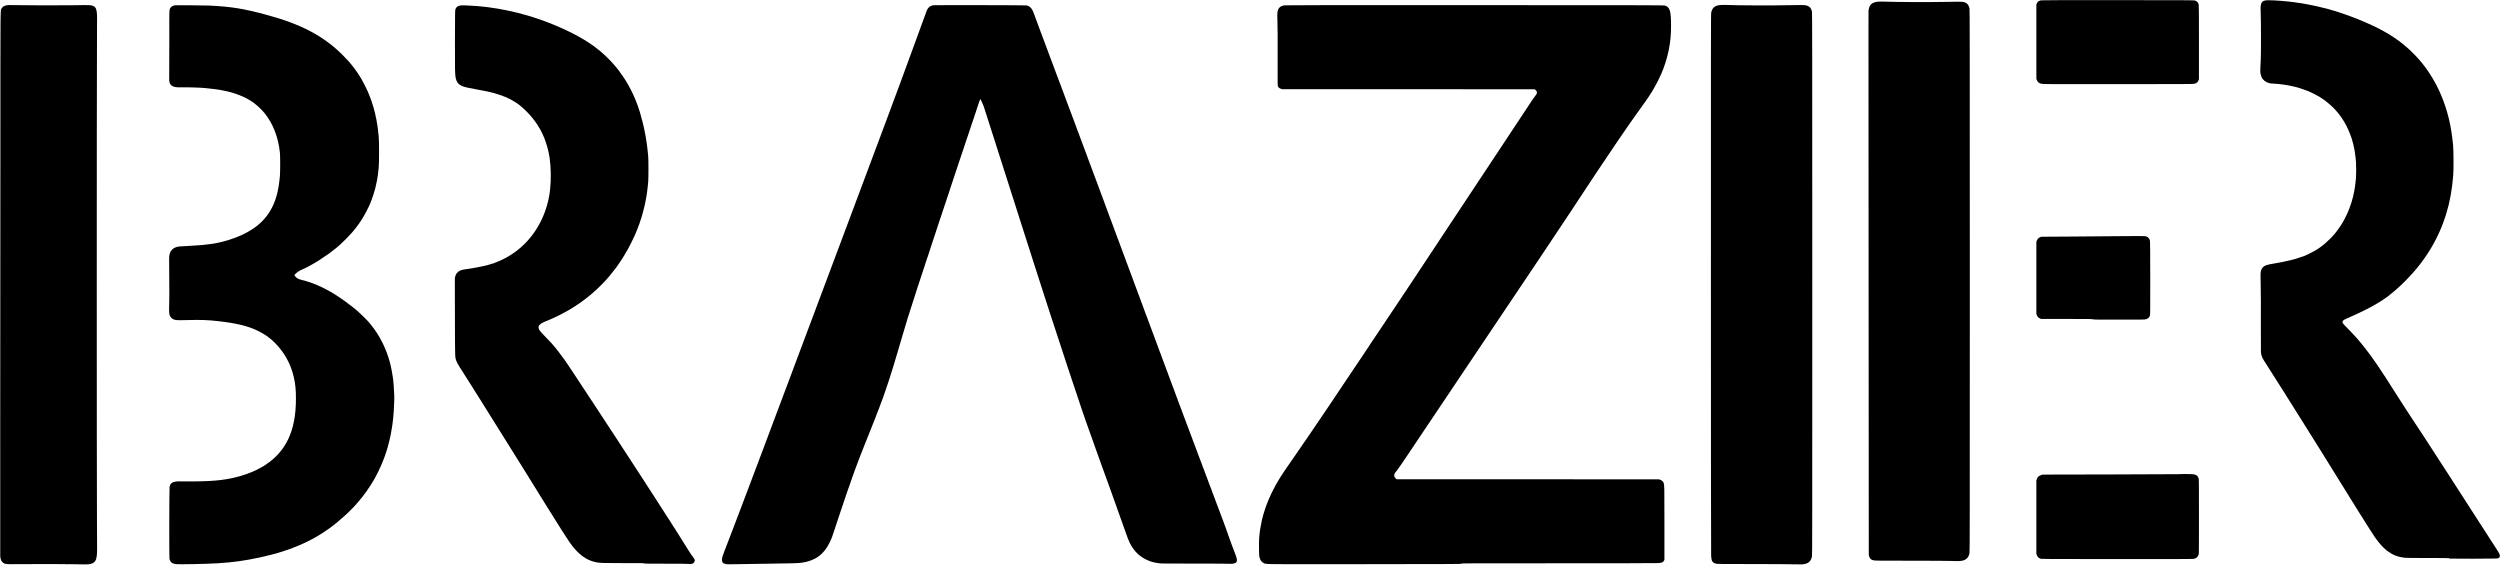 <?xml version="1.0" encoding="utf-8"?>
<svg xmlns="http://www.w3.org/2000/svg" height="2713pt" preserveAspectRatio="xMidYMid meet" version="1.0" viewBox="0 0 12014 2713" width="12014pt">

<g fill="#000000" stroke="none" transform="translate(0,2713) scale(0.1,-0.1)">
<path d="M98084 27115 c-64 -12 -129 -42 -156 -72 -9 -10 -29 -44 -43 -75&#xA;l-26 -57 1 -1787 0 -1786 22 -52 c48 -114 103 -158 236 -184 82 -16 307 -17&#xA;3672 -16 3313 2 3590 3 3655 19 116 28 169 70 206 165 l21 55 1 1770 c0 1359&#xA;-3 1782 -12 1820 -23 96 -85 160 -185 191 -46 15 -387 16 -3692 18 -2612 1&#xA;-3657 -1 -3700 -9z"/>
<path d="M108850 27106 c-129 -28 -182 -88 -206 -234 -12 -74 -13 -132 -3&#xA;-382 17 -418 17 -2130 0 -2275 -7 -60 -15 -213 -18 -340 -5 -222 -4 -234 21&#xA;-328 13 -54 29 -104 34 -110 5 -7 13 -23 17 -37 11 -36 77 -115 132 -159 49&#xA;-39 150 -91 176 -91 8 0 32 -7 52 -16 27 -11 95 -18 229 -24 105 -5 209 -14&#xA;231 -19 22 -5 81 -12 130 -16 50 -3 106 -11 125 -16 20 -5 71 -13 115 -19 77&#xA;-10 127 -20 280 -56 39 -9 97 -22 130 -29 70 -16 187 -49 230 -64 17 -6 71&#xA;-24 120 -41 128 -42 175 -59 212 -75 17 -8 35 -15 40 -15 4 0 26 -9 48 -19 22&#xA;-11 60 -28 85 -39 48 -21 225 -108 250 -122 8 -5 57 -33 108 -62 51 -29 101&#xA;-57 110 -63 35 -20 198 -129 212 -142 8 -7 63 -51 122 -97 527 -415 906 -959&#xA;1147 -1648 10 -29 24 -69 31 -88 13 -37 30 -97 55 -195 8 -33 22 -82 29 -110&#xA;8 -27 18 -72 22 -100 4 -27 11 -61 16 -74 4 -13 13 -55 18 -95 6 -39 16 -109&#xA;24 -156 8 -47 20 -141 27 -210 6 -69 15 -163 19 -210 12 -116 11 -637 0 -735&#xA;-6 -44 -16 -151 -25 -238 -8 -87 -19 -174 -24 -195 -5 -20 -12 -64 -16 -97 -3&#xA;-33 -13 -89 -21 -125 -14 -61 -24 -111 -59 -272 -7 -37 -18 -75 -23 -85 -5&#xA;-10 -13 -38 -17 -63 -4 -25 -13 -56 -20 -70 -7 -14 -16 -43 -20 -65 -4 -22&#xA;-10 -44 -15 -50 -4 -5 -14 -32 -23 -60 -29 -96 -91 -258 -139 -365 -12 -25&#xA;-29 -63 -39 -85 -53 -120 -173 -350 -195 -376 -8 -8 -14 -19 -14 -24 0 -5 -11&#xA;-25 -24 -44 -13 -20 -53 -81 -90 -136 -155 -233 -290 -399 -481 -590 -332&#xA;-334 -651 -557 -1075 -752 -158 -73 -181 -83 -191 -83 -6 0 -25 -6 -42 -14&#xA;-35 -16 -274 -95 -347 -115 -160 -43 -204 -55 -277 -72 -177 -41 -260 -59&#xA;-318 -70 -33 -6 -87 -17 -120 -24 -33 -8 -82 -17 -110 -21 -27 -3 -75 -12&#xA;-105 -19 -30 -7 -82 -16 -115 -20 -33 -3 -85 -12 -115 -20 -30 -7 -75 -16&#xA;-100 -19 -25 -4 -76 -16 -114 -28 -179 -54 -268 -150 -301 -326 -16 -80 -16&#xA;-134 -5 -642 9 -377 11 -964 8 -1830 -3 -701 -1 -1324 3 -1385 8 -104 24 -170&#xA;67 -270 21 -51 71 -133 256 -418 42 -65 76 -119 76 -122 0 -2 25 -41 55 -85&#xA;30 -44 55 -83 55 -85 0 -3 25 -45 56 -93 31 -48 69 -107 85 -132 16 -25 32&#xA;-50 37 -56 5 -5 15 -21 22 -35 12 -22 36 -61 115 -184 18 -27 59 -92 91 -143&#xA;33 -52 78 -123 102 -159 23 -35 42 -66 42 -68 0 -4 53 -85 102 -157 10 -15 18&#xA;-29 18 -32 0 -2 19 -34 43 -69 23 -36 65 -102 92 -146 28 -45 72 -116 99 -159&#xA;59 -92 116 -182 212 -334 16 -25 47 -76 69 -112 22 -36 64 -103 93 -148 30&#xA;-46 66 -103 80 -128 14 -25 29 -47 33 -50 3 -3 14 -18 23 -35 9 -16 25 -43 36&#xA;-60 11 -16 29 -46 40 -65 11 -19 38 -62 60 -95 22 -33 48 -76 59 -95 10 -19&#xA;40 -66 65 -103 25 -38 46 -71 46 -73 0 -2 25 -44 56 -92 79 -122 133 -207 149&#xA;-234 5 -9 37 -60 70 -113 33 -52 69 -110 79 -128 11 -17 41 -65 68 -105 26&#xA;-41 48 -75 48 -78 0 -2 17 -30 37 -61 21 -32 42 -66 48 -75 5 -9 37 -60 70&#xA;-113 33 -52 69 -110 79 -128 11 -17 43 -68 71 -112 28 -44 54 -87 58 -95 4 -8&#xA;25 -42 47 -75 22 -33 49 -76 60 -95 11 -19 29 -48 40 -65 11 -16 30 -47 42&#xA;-69 28 -47 33 -56 78 -126 19 -30 41 -64 47 -75 7 -11 38 -62 70 -113 118&#xA;-189 143 -228 178 -287 20 -33 72 -116 115 -185 44 -69 87 -138 96 -155 9 -16&#xA;37 -61 63 -100 25 -38 52 -82 61 -97 37 -67 87 -147 117 -190 18 -26 33 -50&#xA;33 -53 0 -2 17 -31 37 -62 21 -32 42 -66 48 -75 5 -9 27 -45 48 -80 21 -35 51&#xA;-83 67 -108 16 -25 43 -67 60 -95 17 -27 51 -81 75 -120 24 -38 60 -97 80&#xA;-130 20 -33 54 -87 75 -120 22 -33 49 -76 60 -95 11 -19 28 -47 38 -62 9 -15&#xA;33 -52 52 -83 19 -31 59 -92 88 -137 28 -44 52 -82 52 -84 0 -2 24 -41 53 -87&#xA;46 -70 72 -112 140 -221 7 -11 30 -47 52 -82 22 -34 72 -113 110 -174 80 -126&#xA;173 -269 229 -350 54 -76 139 -194 146 -200 3 -3 40 -48 82 -100 92 -115 264&#xA;-284 373 -366 250 -189 498 -288 820 -326 84 -10 352 -13 1133 -13 755 0 1022&#xA;-3 1022 -11 0 -7 10 -14 23 -18 36 -10 2186 -6 2255 4 87 12 134 38 149 82 24&#xA;71 -12 156 -166 391 -197 300 -480 739 -1430 2217 -249 388 -468 728 -486 755&#xA;-50 77 -125 195 -325 505 -334 520 -950 1470 -1215 1875 -195 298 -266 407&#xA;-530 805 -337 509 -534 813 -810 1250 -799 1264 -1145 1772 -1574 2310 -259&#xA;324 -449 538 -756 848 -121 123 -230 240 -242 260 -13 20 -23 53 -23 74 0 31&#xA;7 42 44 75 25 21 82 53 128 72 110 45 96 39 598 271 581 269 1061 544 1425&#xA;818 80 60 333 268 355 292 3 3 43 39 90 80 112 98 203 185 374 355 938 933&#xA;1600 2017 1969 3225 179 586 279 1131 339 1860 21 249 17 1174 -5 1420 -85&#xA;936 -266 1694 -580 2435 -234 554 -558 1097 -921 1545 -200 247 -511 566 -751&#xA;771 -608 520 -1246 886 -2290 1314 -437 179 -1086 400 -1475 502 -931 244&#xA;-1657 361 -2564 413 -227 13 -386 12 -456 -4z"/>
<path d="M90249 27050 c-287 -29 -422 -152 -449 -410 -11 -105 -11 1808 -2&#xA;-13235 l8 -12960 23 -66 c34 -102 82 -143 203 -176 59 -17 181 -18 1763 -19&#xA;1092 0 1806 -5 1997 -12 321 -13 450 -6 558 27 166 52 260 162 296 348 14 70&#xA;15 1450 15 13095 -1 11576 -2 13026 -16 13090 -29 140 -101 237 -208 279 -102&#xA;40 -173 43 -809 30 -1006 -19 -2349 -14 -3168 13 -74 2 -169 1 -211 -4z"/>
<path d="M82683 26890 c-270 -23 -395 -123 -448 -360 -16 -70 -17 -868 -16&#xA;-13050 1 -8326 5 -13009 12 -13070 20 -198 31 -237 84 -292 33 -36 69 -54 147&#xA;-75 59 -16 182 -18 1748 -19 1063 -1 1800 -5 1997 -13 323 -11 440 -7 556 24&#xA;177 46 270 153 314 360 13 62 14 1625 14 13088 -1 11537 -3 13026 -16 13090&#xA;-39 188 -134 275 -337 309 -55 9 -207 9 -657 0 -966 -20 -2517 -14 -3196 12&#xA;-60 2 -152 0 -202 -4z"/>
<path d="M315 26876 c-121 -23 -199 -74 -241 -158 -58 -115 -54 407 -55 -6978&#xA;0 -3737 -4 -9598 -8 -13025 -4 -3426 -3 -6270 1 -6320 14 -165 63 -265 155&#xA;-321 98 -59 109 -60 753 -54 908 8 2390 5 2755 -6 566 -16 650 -10 780 52 61&#xA;28 129 100 146 154 7 19 16 40 21 46 5 7 18 79 29 160 19 146 19 177 9 1709&#xA;-12 1922 -13 20401 0 22668 8 1541 8 1624 -10 1745 -24 171 -59 236 -150 286&#xA;-105 57 -133 58 -910 45 -651 -11 -2338 -8 -2980 6 -165 3 -244 1 -295 -9z"/>
<path d="M44870 26878 c-116 -12 -188 -48 -255 -127 -63 -76 -58 -64 -305&#xA;-746 -78 -214 -195 -536 -260 -715 -229 -632 -759 -2076 -785 -2140 -7 -19&#xA;-38 -102 -69 -185 -161 -440 -324 -881 -599 -1615 -168 -448 -415 -1110 -550&#xA;-1470 -229 -611 -488 -1304 -1404 -3750 -1189 -3175 -1625 -4339 -1638 -4370&#xA;-8 -19 -186 -494 -396 -1055 -210 -561 -438 -1168 -506 -1350 -150 -398 -187&#xA;-497 -223 -595 -16 -41 -62 -165 -103 -275 -73 -195 -736 -1960 -782 -2080&#xA;-12 -33 -48 -127 -78 -210 -31 -82 -85 -226 -120 -320 -35 -93 -94 -251 -131&#xA;-350 -37 -99 -78 -207 -91 -240 -26 -66 -175 -464 -210 -560 -12 -33 -82 -217&#xA;-155 -410 -73 -192 -142 -377 -155 -410 -21 -56 -149 -396 -255 -675 -50 -133&#xA;-199 -525 -256 -675 -38 -99 -79 -207 -149 -390 -25 -66 -62 -163 -82 -215&#xA;-20 -52 -46 -122 -58 -155 -13 -33 -37 -96 -54 -140 -16 -44 -51 -134 -76&#xA;-200 -65 -171 -136 -357 -146 -380 -4 -11 -29 -74 -54 -140 -61 -162 -78 -208&#xA;-111 -290 -96 -248 -116 -317 -118 -415 -2 -128 45 -178 195 -206 74 -14 138&#xA;-15 574 -5 269 6 891 16 1380 21 1071 13 1500 24 1659 45 660 87 1084 390&#xA;1369 978 30 61 64 139 77 172 13 33 29 74 36 90 7 17 58 167 113 335 55 168&#xA;105 319 112 335 6 17 17 50 24 75 20 66 45 140 60 180 14 37 37 106 60 180 24&#xA;78 46 144 60 180 8 19 19 51 24 70 5 19 64 195 131 390 67 195 128 375 135&#xA;400 23 72 90 264 97 275 3 6 13 33 21 60 22 72 86 256 98 280 5 11 15 40 23&#xA;65 8 25 26 77 41 115 14 39 30 84 35 100 5 17 20 59 33 95 130 347 138 370&#xA;182 485 21 55 46 120 55 145 9 25 22 58 28 73 7 16 12 31 12 34 0 3 6 19 14&#xA;36 8 18 26 64 41 102 14 39 35 90 45 115 10 25 74 185 140 355 67 171 126 317&#xA;130 325 4 9 29 70 54 135 26 66 55 140 65 165 10 25 29 70 41 100 12 30 31 76&#xA;41 103 11 26 28 68 38 95 11 26 48 119 82 207 34 88 65 169 70 180 27 66 98&#xA;254 104 275 4 14 11 30 16 36 5 6 15 31 23 55 8 24 24 69 36 99 53 137 72 187&#xA;82 220 5 19 14 40 18 45 4 6 14 33 23 60 19 62 45 134 57 160 5 11 14 36 19&#xA;55 5 19 22 67 36 105 50 135 66 180 79 225 8 25 19 61 26 80 38 108 52 149 95&#xA;285 26 83 51 159 56 170 9 19 18 48 56 185 8 30 19 60 23 65 5 6 11 28 15 50&#xA;4 22 12 49 18 60 6 11 16 43 23 70 13 50 36 125 55 180 6 17 17 53 25 80 7 28&#xA;23 82 35 120 12 39 30 99 40 135 10 36 22 79 28 95 5 17 19 62 31 100 11 39&#xA;29 99 40 135 10 36 28 97 40 135 11 39 30 102 41 140 11 39 29 99 40 135 30&#xA;102 59 200 78 265 10 33 28 94 40 135 12 41 26 89 32 105 6 17 17 53 24 80 35&#xA;127 54 192 64 220 18 53 42 129 55 180 8 28 18 64 24 80 36 109 52 162 52 173&#xA;0 8 7 28 15 45 8 18 21 55 29 82 8 28 24 82 36 120 12 39 28 90 35 115 15 49&#xA;41 124 61 180 7 19 24 76 39 125 14 50 33 106 40 125 7 19 26 76 40 125 15 50&#xA;31 99 36 110 5 11 16 43 23 70 8 28 19 64 25 80 36 100 91 273 91 286 0 8 6&#xA;26 14 41 8 15 17 42 21 60 4 18 13 47 20 63 7 17 25 71 40 120 15 50 33 106&#xA;40 125 15 39 38 111 60 180 22 69 45 141 60 180 7 19 25 76 40 125 15 50 34&#xA;104 41 122 8 17 14 39 14 50 1 10 9 36 20 58 11 22 20 49 20 60 0 11 9 38 20&#xA;60 11 22 20 49 20 60 0 11 9 38 20 60 11 22 19 46 20 53 0 12 103 333 131 407&#xA;6 17 17 50 24 75 20 66 45 140 60 180 15 40 40 114 60 180 13 45 21 68 55 165&#xA;9 28 63 192 120 365 56 173 108 331 115 350 15 39 39 111 60 180 25 80 47 144&#xA;60 175 7 17 16 46 20 65 4 19 14 47 21 62 8 15 14 35 14 45 1 10 9 36 20 58&#xA;11 22 20 49 20 60 0 11 9 38 20 60 11 22 20 49 20 60 0 11 9 38 20 60 11 22&#xA;19 47 20 56 0 9 9 36 20 60 11 24 20 52 20 62 0 11 6 33 14 50 14 32 35 93 61&#xA;177 23 76 46 143 60 180 8 19 26 76 40 125 15 50 30 97 34 105 4 8 74 218 155&#xA;465 82 248 157 473 166 500 34 96 42 120 55 165 8 25 27 83 43 130 16 47 36&#xA;105 44 130 19 57 123 365 137 405 6 17 29 86 51 155 22 69 45 139 51 155 6 17&#xA;24 73 41 125 28 86 45 137 83 240 16 42 41 119 60 180 7 25 19 61 25 80 7 19&#xA;20 58 29 85 10 28 25 73 35 100 10 28 21 66 26 86 5 19 16 49 25 65 8 16 15&#xA;38 15 49 0 11 9 38 20 60 11 22 19 48 20 58 0 10 7 31 15 46 8 16 19 46 24 67&#xA;5 22 17 62 27 89 10 28 25 73 35 100 9 28 22 66 29 85 6 19 18 55 25 80 20 66&#xA;45 140 60 180 14 37 37 106 60 180 32 102 53 155 61 155 15 0 129 -242 159&#xA;-334 15 -47 31 -95 35 -106 4 -11 29 -87 55 -170 48 -154 98 -309 159 -495 18&#xA;-58 61 -193 95 -300 34 -107 71 -220 81 -250 10 -30 46 -143 80 -250 79 -247&#xA;133 -418 175 -545 18 -55 51 -161 74 -235 23 -74 51 -160 61 -190 10 -30 46&#xA;-143 80 -250 34 -107 80 -251 102 -320 21 -69 45 -143 53 -165 7 -22 41 -128&#xA;75 -235 79 -249 136 -430 160 -500 9 -30 39 -122 65 -205 26 -82 60 -188 75&#xA;-235 15 -47 49 -152 75 -235 26 -82 63 -197 82 -255 18 -58 42 -132 52 -165&#xA;105 -331 155 -486 166 -520 8 -22 44 -134 80 -250 36 -115 70 -221 75 -235 5&#xA;-14 45 -140 90 -280 45 -140 97 -302 115 -360 19 -58 90 -283 160 -500 69&#xA;-217 142 -444 162 -505 19 -60 55 -173 80 -250 25 -77 51 -158 58 -180 8 -22&#xA;57 -175 110 -340 149 -465 270 -840 345 -1070 38 -115 96 -295 130 -400 487&#xA;-1502 1298 -3954 1545 -4670 53 -154 123 -356 155 -450 125 -361 412 -1167&#xA;652 -1830 201 -557 476 -1314 560 -1545 195 -535 529 -1473 688 -1930 107&#xA;-309 165 -459 217 -564 186 -372 441 -636 768 -796 212 -104 358 -148 621&#xA;-187 110 -17 234 -18 1724 -18 883 0 1639 -4 1680 -9 47 -5 105 -4 155 3 230&#xA;32 257 128 129 451 -19 47 -34 89 -34 94 0 5 -8 27 -19 50 -21 47 -56 139 -66&#xA;176 -4 14 -11 30 -15 35 -4 6 -13 26 -18 45 -6 19 -23 67 -37 105 -15 39 -33&#xA;88 -40 110 -8 22 -26 72 -40 110 -15 39 -33 93 -42 120 -8 28 -18 55 -23 60&#xA;-4 6 -12 28 -18 50 -6 22 -22 72 -37 110 -14 39 -32 88 -40 110 -7 22 -25 72&#xA;-40 110 -14 39 -32 88 -40 110 -7 22 -25 72 -40 110 -14 39 -30 84 -35 100 -5&#xA;17 -14 39 -20 50 -5 11 -16 39 -25 63 -37 104 -47 129 -60 159 -8 17 -15 35&#xA;-15 39 0 5 -9 31 -20 59 -10 27 -31 82 -45 120 -14 39 -30 79 -34 90 -5 11&#xA;-21 54 -36 95 -28 75 -79 211 -116 305 -10 28 -19 54 -19 59 0 5 -8 27 -19 50&#xA;-10 23 -24 57 -31 76 -7 19 -19 53 -26 75 -8 22 -19 49 -24 60 -6 11 -15 34&#xA;-20 50 -5 17 -21 62 -35 100 -15 39 -33 90 -41 114 -8 24 -18 49 -23 55 -5 6&#xA;-12 22 -16 36 -7 26 -49 139 -65 175 -4 11 -13 34 -19 50 -5 17 -21 62 -36&#xA;100 -14 39 -31 86 -37 105 -5 19 -14 40 -19 46 -5 6 -16 31 -23 55 -21 64 -45&#xA;131 -56 154 -17 38 -60 152 -60 161 -1 5 -9 27 -20 49 -11 22 -19 44 -20 50 0&#xA;5 -9 32 -20 60 -35 91 -102 269 -123 325 -11 30 -25 69 -32 85 -7 17 -22 55&#xA;-33 85 -37 105 -75 205 -87 235 -24 57 -55 140 -55 149 0 4 -7 22 -15 39 -13&#xA;30 -20 47 -60 157 -9 25 -22 59 -30 77 -8 17 -15 35 -15 39 0 5 -9 32 -20 61&#xA;-12 29 -30 79 -41 110 -12 32 -27 72 -34 88 -11 28 -37 95 -88 235 -11 30 -25&#xA;69 -32 85 -19 44 -52 136 -60 165 -4 14 -11 30 -16 36 -5 6 -15 31 -23 55 -8&#xA;24 -26 76 -41 114 -14 39 -31 86 -37 105 -5 19 -14 40 -18 45 -4 6 -11 21 -15&#xA;35 -8 29 -42 122 -60 165 -12 30 -50 130 -87 235 -11 30 -26 69 -33 85 -7 17&#xA;-21 55 -32 85 -50 136 -77 207 -89 237 -8 17 -14 36 -14 42 0 6 -9 30 -19 53&#xA;-10 24 -28 69 -40 101 -12 31 -30 82 -41 112 -24 63 -52 140 -81 222 -12 32&#xA;-27 72 -34 88 -12 29 -20 50 -80 215 -15 41 -33 89 -40 105 -11 28 -21 53 -74&#xA;200 -11 31 -29 79 -41 108 -11 29 -20 56 -20 61 0 4 -7 22 -15 39 -8 18 -21&#xA;50 -29 72 -8 22 -26 72 -41 110 -14 39 -31 86 -37 105 -5 19 -14 40 -18 45 -4&#xA;6 -11 21 -15 35 -3 14 -15 48 -25 75 -11 28 -31 82 -45 120 -14 39 -30 79 -35&#xA;90 -4 11 -13 34 -19 50 -5 17 -21 62 -36 100 -14 39 -32 89 -40 113 -7 24 -18&#xA;48 -23 55 -5 7 -12 23 -15 37 -3 14 -19 61 -37 105 -17 44 -37 98 -45 120 -28&#xA;81 -46 130 -55 150 -11 22 -34 88 -56 154 -7 24 -18 49 -23 55 -4 6 -11 25&#xA;-15 41 -4 17 -13 44 -20 60 -13 29 -26 64 -81 215 -15 41 -33 89 -41 105 -7&#xA;17 -16 44 -20 60 -4 17 -11 35 -15 41 -5 6 -15 31 -23 55 -8 24 -26 76 -41&#xA;114 -14 39 -31 86 -37 105 -5 19 -14 40 -18 45 -4 6 -13 26 -18 45 -6 19 -23&#xA;67 -37 105 -15 39 -33 88 -41 110 -8 22 -19 49 -24 60 -6 11 -15 34 -20 50 -9&#xA;30 -21 63 -95 260 -71 190 -86 230 -100 270 -31 90 -46 131 -55 150 -14 28&#xA;-89 233 -102 275 -5 19 -14 40 -18 45 -4 6 -13 26 -18 45 -6 19 -23 67 -37&#xA;105 -15 39 -31 84 -37 100 -5 17 -26 71 -45 120 -19 50 -43 114 -53 143 -11&#xA;29 -28 76 -39 105 -10 28 -31 86 -46 127 -15 41 -33 89 -40 105 -25 58 -55&#xA;140 -55 150 -1 6 -9 28 -20 50 -11 22 -20 47 -20 55 0 8 -9 33 -20 55 -11 22&#xA;-19 44 -20 50 0 5 -9 32 -20 60 -10 27 -31 82 -45 120 -14 39 -30 79 -35 90&#xA;-4 11 -13 34 -19 50 -5 17 -21 62 -36 100 -14 39 -32 88 -39 110 -8 22 -24 65&#xA;-36 95 -12 30 -30 78 -40 105 -11 28 -31 82 -45 120 -14 39 -31 86 -37 105 -5&#xA;19 -14 40 -18 45 -4 6 -13 26 -18 45 -6 19 -22 64 -35 100 -14 36 -41 110 -61&#xA;165 -20 55 -41 109 -46 120 -6 11 -15 34 -20 50 -5 17 -21 62 -35 100 -15 39&#xA;-30 82 -35 96 -4 15 -15 42 -23 60 -8 19 -20 48 -25 64 -6 17 -22 62 -37 100&#xA;-14 39 -32 88 -39 110 -8 22 -24 65 -36 95 -12 30 -29 78 -39 105 -49 135 -92&#xA;252 -101 270 -6 11 -15 34 -20 50 -9 30 -27 78 -95 260 -21 55 -46 123 -56&#xA;150 -10 28 -30 82 -44 120 -14 39 -32 88 -40 110 -8 22 -23 65 -35 95 -32 80&#xA;-69 179 -84 225 -8 22 -24 65 -36 95 -12 30 -39 104 -60 163 -22 59 -51 138&#xA;-65 175 -65 170 -163 432 -182 487 -7 22 -20 56 -28 75 -8 19 -50 134 -95 255&#xA;-45 121 -87 236 -95 255 -7 19 -22 60 -34 90 -55 151 -126 341 -146 395 -13&#xA;33 -55 148 -94 255 -39 107 -76 204 -81 215 -5 11 -16 38 -23 60 -28 78 -97&#xA;267 -121 328 -28 72 -121 320 -147 392 -10 28 -29 79 -42 115 -13 36 -49 133&#xA;-80 215 -31 83 -65 175 -77 205 -12 30 -37 98 -56 150 -19 52 -38 104 -43 115&#xA;-4 11 -17 45 -29 75 -19 52 -80 216 -122 325 -31 83 -150 401 -206 555 -30 80&#xA;-60 161 -68 180 -8 19 -31 80 -51 135 -20 55 -47 127 -60 160 -13 33 -47 122&#xA;-75 199 -28 76 -55 148 -60 160 -5 11 -59 156 -120 321 -62 165 -122 327 -135&#xA;360 -27 71 -129 344 -324 870 -78 209 -148 396 -156 415 -8 19 -36 96 -64 170&#xA;-27 74 -86 232 -130 351 -44 119 -105 286 -136 370 -76 208 -110 273 -175 339&#xA;-58 59 -120 94 -198 110 -53 12 -4354 19 -4462 8z"/>
<path d="M61721 26873 c-94 -17 -126 -28 -181 -63 -85 -55 -129 -132 -151&#xA;-265 -10 -62 -10 -158 0 -479 9 -275 12 -815 9 -1726 -3 -1259 -2 -1327 15&#xA;-1361 27 -54 70 -90 135 -113 l57 -21 6069 -2 6069 -2 39 -26 c42 -28 78 -90&#xA;78 -135 0 -40 -33 -100 -95 -175 -31 -38 -81 -106 -110 -150 -28 -44 -182&#xA;-276 -340 -515 -159 -239 -366 -552 -460 -695 -94 -143 -304 -460 -467 -705&#xA;-162 -245 -397 -600 -523 -790 -126 -190 -355 -536 -510 -770 -155 -234 -416&#xA;-627 -580 -875 -164 -247 -404 -610 -533 -805 -130 -195 -325 -490 -434 -655&#xA;-109 -165 -202 -305 -207 -311 -5 -6 -21 -30 -36 -55 -16 -24 -138 -210 -273&#xA;-414 -135 -203 -297 -449 -360 -545 -312 -474 -1241 -1877 -1255 -1895 -9 -12&#xA;-50 -73 -124 -185 -30 -47 -65 -98 -77 -115 -33 -48 -220 -328 -243 -366 -12&#xA;-19 -36 -53 -52 -77 -17 -23 -31 -46 -31 -49 0 -4 -8 -15 -17 -25 -9 -10 -30&#xA;-41 -47 -68 -17 -27 -197 -297 -401 -600 -203 -303 -381 -568 -395 -590 -35&#xA;-54 -88 -133 -97 -145 -9 -11 -362 -540 -378 -566 -5 -9 -19 -29 -29 -45 -68&#xA;-101 -175 -261 -196 -294 -14 -22 -37 -58 -52 -80 -16 -22 -40 -58 -55 -80&#xA;-16 -22 -39 -58 -53 -80 -33 -51 -87 -132 -97 -145 -5 -5 -136 -201 -292 -435&#xA;-572 -856 -748 -1118 -767 -1143 -10 -13 -31 -44 -46 -68 -28 -43 -75 -114&#xA;-133 -200 -16 -24 -34 -51 -40 -61 -5 -9 -42 -63 -80 -120 -181 -264 -362&#xA;-533 -385 -568 -30 -46 -252 -374 -324 -478 -28 -41 -67 -98 -86 -127 -19 -29&#xA;-58 -86 -86 -127 -120 -173 -220 -321 -239 -351 -11 -18 -43 -64 -70 -103 -28&#xA;-38 -73 -103 -100 -144 -27 -41 -52 -77 -55 -80 -3 -3 -45 -63 -93 -135 -48&#xA;-71 -124 -182 -168 -245 -44 -63 -109 -158 -145 -210 -36 -52 -97 -140 -135&#xA;-195 -39 -55 -90 -129 -114 -165 -44 -64 -104 -150 -125 -180 -40 -56 -123&#xA;-176 -145 -211 -5 -9 -23 -36 -39 -60 -57 -85 -141 -214 -156 -240 -27 -46&#xA;-95 -160 -111 -187 -123 -202 -305 -560 -408 -802 -18 -41 -38 -88 -46 -105&#xA;-7 -16 -25 -61 -39 -100 -15 -38 -31 -79 -36 -90 -13 -27 -39 -102 -51 -145&#xA;-5 -19 -16 -51 -24 -70 -7 -19 -26 -75 -40 -125 -15 -49 -33 -106 -40 -125 -7&#xA;-19 -16 -55 -20 -80 -4 -25 -11 -53 -16 -62 -5 -10 -16 -48 -24 -85 -7 -37&#xA;-19 -90 -25 -118 -26 -113 -49 -233 -55 -285 -3 -30 -10 -71 -16 -90 -9 -34&#xA;-29 -206 -50 -439 -6 -67 -9 -265 -7 -475 4 -329 6 -368 26 -438 40 -148 90&#xA;-219 190 -271 133 -70 -256 -65 4870 -59 4506 5 4632 5 4632 23 0 19 125 19&#xA;4678 19 2774 0 4722 4 4789 10 178 14 237 39 277 115 l21 40 0 1755 c0 1800 0&#xA;1820 -37 1944 -17 56 -84 118 -160 147 l-63 24 -6303 2 -6303 2 -34 27 c-19&#xA;14 -46 47 -61 72 -53 95 -23 182 111 327 31 33 272 384 537 780 265 396 568&#xA;848 673 1005 105 157 353 526 550 820 198 294 485 722 638 950 153 228 416&#xA;620 583 870 168 250 419 624 557 830 139 206 441 656 671 1000 231 344 512&#xA;762 624 930 542 807 690 1027 964 1435 626 935 860 1283 1097 1635 312 465&#xA;1249 1870 1456 2185 87 132 219 332 293 445 306 465 414 629 597 905 105 160&#xA;200 303 211 319 10 16 49 74 86 130 36 56 81 121 98 146 17 25 59 88 94 140&#xA;133 203 699 1044 841 1250 28 41 80 118 116 170 35 52 66 97 69 100 3 3 27 39&#xA;55 80 27 41 106 156 175 255 69 99 133 191 142 205 10 14 34 48 53 75 20 28&#xA;56 79 80 115 24 36 72 104 107 152 35 49 83 118 108 154 25 36 61 87 81 112&#xA;19 26 59 81 87 122 76 108 115 163 190 265 37 50 80 110 96 135 17 25 33 47&#xA;36 50 18 17 256 377 294 445 9 17 37 64 62 105 105 172 281 516 382 750 149&#xA;341 278 753 352 1120 82 409 115 745 114 1185 -1 718 -58 898 -304 969 -50 14&#xA;-905 16 -9134 18 -6936 2 -9095 0 -9145 -9z"/>
<path d="M8362 26866 c-74 -19 -142 -64 -174 -117 -56 -90 -56 -73 -51 -1324&#xA;3 -632 1 -1358 -4 -1611 -5 -254 -6 -497 -2 -539 20 -205 102 -294 304 -330&#xA;84 -15 132 -17 300 -11 216 7 999 -17 1095 -34 30 -5 118 -14 195 -20 77 -6&#xA;176 -17 220 -25 44 -8 98 -14 120 -15 22 0 85 -9 140 -19 55 -10 132 -24 170&#xA;-31 110 -19 194 -36 265 -55 36 -9 101 -26 145 -37 44 -11 96 -26 115 -33 19&#xA;-8 78 -27 130 -44 202 -64 499 -198 645 -291 17 -11 46 -29 65 -40 197 -114&#xA;487 -370 664 -585 411 -500 668 -1157 748 -1915 17 -164 17 -910 0 -1110 -66&#xA;-759 -209 -1262 -488 -1717 -387 -633 -1047 -1084 -2015 -1378 -508 -155 -990&#xA;-228 -1744 -265 -611 -30 -656 -34 -765 -77 -210 -83 -307 -245 -312 -520 -1&#xA;-59 1 -504 6 -988 6 -630 5 -977 -3 -1220 -12 -364 -8 -449 30 -551 28 -73 88&#xA;-137 162 -173 110 -53 161 -56 699 -42 635 16 983 4 1488 -55 866 -100 1408&#xA;-233 1875 -458 346 -168 604 -353 861 -618 441 -457 733 -998 874 -1618 75&#xA;-330 102 -602 101 -1025 0 -796 -118 -1415 -371 -1950 -237 -500 -602 -912&#xA;-1090 -1232 -30 -19 -66 -43 -80 -53 -14 -9 -32 -20 -40 -24 -8 -4 -33 -18&#xA;-55 -31 -22 -13 -88 -49 -147 -79 -58 -30 -115 -59 -125 -65 -10 -5 -45 -22&#xA;-78 -36 -91 -40 -116 -51 -168 -74 -26 -11 -53 -21 -59 -21 -6 0 -29 -8 -52&#xA;-19 -63 -29 -150 -61 -164 -61 -7 0 -34 -8 -60 -19 -85 -33 -331 -103 -467&#xA;-132 -27 -6 -72 -17 -100 -24 -27 -8 -84 -18 -126 -24 -42 -6 -87 -14 -100&#xA;-19 -13 -5 -55 -12 -94 -16 -38 -4 -104 -13 -145 -21 -41 -7 -111 -16 -155&#xA;-20 -44 -3 -136 -12 -205 -20 -226 -27 -954 -47 -1405 -40 -345 6 -424 4 -500&#xA;-8 -167 -29 -247 -95 -285 -237 -15 -55 -22 -3370 -7 -3460 11 -70 53 -154 92&#xA;-187 46 -40 129 -72 213 -84 129 -18 1497 10 1997 41 755 47 1287 120 2035&#xA;280 235 50 710 169 895 225 962 288 1736 658 2443 1167 507 365 1074 886 1422&#xA;1308 34 41 81 97 103 124 23 26 59 71 80 100 22 28 48 62 58 76 11 14 39 52&#xA;64 85 24 33 53 71 63 85 31 40 184 270 222 333 19 32 52 83 72 115 21 31 38&#xA;61 38 66 0 5 6 17 14 25 7 9 31 48 52 86 143 265 222 425 303 615 18 41 38 89&#xA;46 105 21 49 52 126 75 190 12 33 28 74 35 90 7 17 20 50 28 75 31 96 77 236&#xA;88 265 6 17 17 53 24 81 7 28 17 60 24 72 6 11 11 30 11 41 0 12 9 47 19 78&#xA;11 32 22 76 26 98 3 22 13 60 20 85 8 25 24 89 35 142 11 54 29 140 40 190 20&#xA;97 33 172 51 298 6 41 17 113 25 160 9 47 20 137 25 200 5 63 14 140 19 170 5&#xA;30 14 145 20 255 5 110 15 304 21 431 9 179 9 280 0 445 -7 118 -16 288 -22&#xA;378 -5 91 -15 210 -23 265 -8 56 -19 135 -25 176 -31 235 -112 616 -166 785&#xA;-7 22 -25 81 -40 130 -27 89 -55 172 -80 230 -7 17 -32 80 -55 140 -66 171&#xA;-182 411 -276 570 -13 22 -31 54 -40 70 -33 59 -173 272 -250 380 -50 70 -214&#xA;273 -276 342 -104 116 -396 401 -503 491 -60 52 -123 105 -140 119 -16 14 -64&#xA;51 -105 82 -41 30 -107 80 -146 111 -38 30 -83 64 -98 75 -15 11 -44 33 -64&#xA;49 -21 15 -59 43 -87 62 -27 19 -104 73 -170 119 -66 47 -136 94 -155 105 -19&#xA;11 -62 38 -95 60 -33 21 -89 56 -124 77 -35 21 -80 48 -100 60 -20 12 -49 29&#xA;-66 37 -16 8 -66 36 -110 60 -133 74 -332 171 -475 231 -36 15 -83 36 -106 46&#xA;-23 10 -48 19 -55 19 -8 0 -23 6 -34 13 -11 8 -38 19 -60 25 -22 6 -71 23&#xA;-110 37 -38 15 -93 32 -121 39 -27 7 -55 16 -61 19 -6 4 -39 13 -74 21 -137&#xA;32 -195 47 -224 61 -16 7 -42 16 -57 20 -15 4 -32 13 -39 21 -6 8 -17 14 -24&#xA;14 -20 0 -135 119 -135 139 0 28 34 65 123 135 97 76 205 133 477 251 36 16&#xA;76 37 89 47 13 10 27 18 31 18 6 0 48 23 180 100 60 34 231 137 260 155 126&#xA;80 462 308 515 349 11 9 47 36 80 60 33 25 67 52 75 59 8 8 47 38 85 67 39 29&#xA;86 67 106 84 60 52 112 98 197 171 112 97 442 431 532 540 41 50 80 95 86 100&#xA;21 19 191 240 254 330 51 74 96 140 105 154 6 8 27 42 48 75 101 157 229 391&#xA;312 571 25 55 51 109 57 119 6 11 14 31 18 45 5 14 24 64 44 111 20 46 36 88&#xA;36 93 0 5 6 23 14 40 25 55 120 351 155 487 19 70 50 209 62 275 6 33 17 87&#xA;25 120 7 33 18 97 24 143 5 46 14 100 19 120 5 20 12 82 16 137 3 55 13 154&#xA;23 220 24 179 24 1336 0 1505 -9 63 -20 158 -23 210 -3 52 -12 129 -20 170 -8&#xA;41 -17 109 -21 150 -3 41 -11 86 -16 99 -5 14 -13 59 -18 100 -9 72 -17 108&#xA;-56 276 -9 39 -20 93 -25 121 -5 28 -16 67 -24 87 -8 20 -15 45 -15 57 0 11&#xA;-9 48 -20 82 -11 35 -30 95 -42 133 -58 192 -88 281 -113 340 -7 17 -36 90&#xA;-65 164 -29 74 -56 142 -60 150 -5 9 -18 39 -31 66 -59 135 -200 411 -258 505&#xA;-11 19 -28 49 -36 65 -9 17 -33 57 -55 90 -22 33 -49 76 -60 95 -33 56 -124&#xA;187 -220 314 -94 124 -104 138 -131 170 -15 17 -62 74 -105 126 -43 52 -182&#xA;199 -309 326 -922 924 -2003 1494 -3695 1948 -1101 295 -1646 383 -2720 437&#xA;-113 5 -529 12 -925 14 -581 4 -730 2 -773 -9z"/>
<path d="M22160 26870 c-157 -16 -230 -66 -276 -191 -15 -40 -17 -177 -21&#xA;-1444 -4 -1466 1 -1690 37 -1859 40 -183 121 -295 260 -358 36 -16 72 -33 80&#xA;-37 57 -30 375 -100 735 -162 195 -33 459 -86 550 -110 22 -6 67 -16 100 -23&#xA;33 -7 85 -21 115 -30 30 -9 84 -26 120 -36 67 -20 170 -54 275 -90 33 -11 64&#xA;-25 69 -30 6 -6 16 -10 24 -10 8 0 30 -7 50 -16 244 -108 344 -161 512 -272&#xA;63 -42 120 -80 125 -84 430 -339 767 -724 1025 -1173 229 -398 401 -911 474&#xA;-1415 65 -448 73 -1043 20 -1520 -108 -979 -529 -1889 -1185 -2562 -554 -568&#xA;-1271 -955 -2069 -1117 -363 -73 -672 -127 -805 -141 -199 -20 -311 -66 -400&#xA;-162 -55 -59 -85 -123 -107 -222 -13 -60 -12 112 -6 -2031 5 -1874 3 -1798 61&#xA;-1970 33 -95 59 -145 170 -320 53 -82 127 -199 165 -260 38 -60 122 -193 187&#xA;-295 65 -102 199 -315 300 -475 100 -159 296 -472 437 -695 543 -863 1537&#xA;-2453 1953 -3125 81 -132 162 -262 180 -290 17 -27 116 -187 220 -355 104&#xA;-168 326 -525 493 -795 168 -269 328 -527 356 -572 343 -555 863 -1373 976&#xA;-1535 401 -579 797 -880 1282 -978 187 -38 365 -43 1361 -42 830 1 947 0 947&#xA;-13 0 -13 127 -15 1028 -15 679 0 1056 -4 1109 -11 100 -13 181 0 231 37 36&#xA;28 71 93 72 132 0 38 -46 123 -98 182 -42 48 -77 97 -187 270 -54 85 -134 212&#xA;-189 302 -21 35 -53 86 -71 113 -17 28 -49 78 -71 113 -21 35 -58 93 -81 129&#xA;-24 35 -43 67 -43 69 0 3 -8 17 -19 32 -10 15 -35 54 -56 87 -21 33 -48 76&#xA;-60 95 -12 19 -39 62 -60 95 -21 33 -64 100 -96 148 -33 49 -59 90 -59 93 0 2&#xA;-34 57 -76 122 -120 184 -158 243 -199 307 -21 33 -68 106 -104 161 -36 56&#xA;-95 148 -131 205 -36 56 -96 151 -135 211 -117 180 -227 350 -263 408 -20 30&#xA;-69 107 -110 170 -41 63 -105 161 -141 217 -36 56 -111 171 -165 255 -172 264&#xA;-248 382 -271 418 -12 19 -71 109 -130 200 -59 91 -118 181 -130 200 -12 19&#xA;-58 89 -101 155 -44 65 -81 124 -84 130 -3 5 -54 84 -114 175 -60 91 -119 181&#xA;-131 200 -55 86 -188 289 -293 450 -105 159 -203 310 -271 415 -14 22 -29 45&#xA;-34 50 -4 6 -29 44 -56 85 -59 93 -250 385 -277 424 -10 16 -23 36 -29 45 -5&#xA;9 -63 97 -129 196 -65 99 -151 230 -190 290 -162 246 -251 382 -412 625 -93&#xA;140 -171 259 -174 265 -3 5 -18 30 -35 54 -16 24 -34 51 -40 60 -5 9 -77 117&#xA;-160 241 -82 124 -152 230 -155 235 -3 6 -97 150 -210 320 -232 349 -211 318&#xA;-306 457 -39 56 -90 132 -115 168 -52 77 -297 404 -329 440 -12 14 -40 50 -63&#xA;80 -22 30 -45 60 -51 65 -6 6 -33 37 -61 70 -27 33 -52 62 -55 65 -3 3 -38 43&#xA;-79 90 -40 47 -171 184 -291 305 -248 251 -311 335 -318 422 -2 28 -2 62 1 75&#xA;7 26 67 93 113 125 29 20 218 113 230 113 3 0 24 8 47 19 23 10 73 31 111 46&#xA;38 15 77 31 85 35 9 5 36 17 61 28 208 92 503 240 680 341 19 11 49 27 65 36&#xA;17 9 46 26 66 38 20 12 67 40 104 62 37 22 79 48 93 57 15 10 41 25 57 34 17&#xA;9 45 29 64 43 19 14 49 35 67 46 41 24 166 110 214 146 19 14 91 68 160 119&#xA;69 51 130 99 135 105 6 7 39 34 75 61 36 27 72 56 81 64 9 8 44 40 80 70 245&#xA;211 526 489 714 705 33 38 68 77 77 87 21 21 284 351 313 392 11 15 36 49 55&#xA;75 19 25 62 87 96 136 33 50 72 108 87 130 15 22 32 47 37 55 5 8 29 45 53 81&#xA;24 36 47 72 50 80 4 8 27 46 52 84 45 72 136 228 148 255 4 8 18 33 31 55 78&#xA;133 249 478 336 680 12 28 28 64 35 80 24 52 95 230 95 238 0 5 7 23 15 40 13&#xA;30 26 63 55 147 7 19 21 58 31 85 11 28 19 56 19 64 0 7 7 27 15 44 8 18 21&#xA;55 29 82 8 28 24 82 36 120 12 39 27 95 35 125 7 30 19 78 28 105 25 84 38&#xA;137 52 210 7 39 18 81 23 95 5 14 13 50 17 80 4 30 13 78 20 105 8 28 17 75&#xA;20 105 4 30 13 80 20 110 7 30 16 87 19 125 4 39 13 106 21 150 8 44 19 139&#xA;25 210 6 72 15 171 21 220 15 121 15 1092 0 1210 -6 50 -15 153 -21 230 -6 77&#xA;-17 176 -25 220 -8 44 -17 114 -21 155 -3 41 -12 102 -19 135 -7 33 -16 89&#xA;-20 125 -4 36 -13 90 -20 120 -7 30 -16 80 -20 110 -3 30 -12 75 -20 100 -7&#xA;25 -16 68 -20 95 -3 28 -13 73 -20 100 -21 74 -46 183 -56 240 -5 27 -13 62&#xA;-19 76 -6 15 -17 53 -25 85 -18 79 -49 193 -75 279 -12 39 -28 93 -36 120 -7&#xA;28 -18 59 -23 70 -11 25 -38 104 -56 166 -7 26 -18 55 -23 65 -5 11 -22 53&#xA;-37 94 -15 41 -31 82 -35 91 -4 8 -20 47 -35 85 -15 38 -38 93 -51 122 -13 28&#xA;-36 78 -50 110 -57 125 -143 293 -241 469 -114 204 -286 465 -450 682 -229&#xA;301 -584 672 -868 906 -33 28 -62 52 -65 56 -8 9 -220 171 -295 225 -526 383&#xA;-1313 786 -2210 1131 -1209 466 -2578 753 -3800 798 -88 3 -185 7 -215 9 -30&#xA;2 -84 0 -120 -4z"/>
<path d="M101625 15779 c-385 -5 -1337 -13 -2115 -17 l-1415 -9 -55 -22 c-74&#xA;-30 -124 -81 -155 -158 l-25 -63 0 -1734 0 -1734 21 -55 c28 -74 81 -130 149&#xA;-158 l55 -24 1232 -2 c1093 -1 1234 -3 1255 -17 21 -14 161 -16 1253 -16 1086&#xA;0 1237 1 1290 15 102 27 166 82 202 176 15 41 16 173 15 1796 -1 1169 -5 1768&#xA;-12 1798 -23 103 -79 171 -169 207 -54 22 -67 23 -441 24 -212 1 -700 -3&#xA;-1085 -7z"/>
<path d="M104717 4343 c-4 -3 -1482 -9 -3284 -13 l-3278 -7 -62 -21 c-120 -41&#xA;-171 -88 -211 -196 l-22 -58 -1 -1768 0 -1768 27 -66 c31 -79 87 -133 166&#xA;-162 52 -19 133 -19 3668 -22 2557 -2 3634 1 3680 8 137 23 222 92 257 208 15&#xA;52 16 202 16 1832 0 1603 -2 1780 -16 1830 -34 117 -104 175 -236 197 -80 13&#xA;-692 19 -704 6z"/>
<path d="M3183 3 c20 -2 54 -2 75 0 20 2 3 4 -38 4 -41 0 -58 -2 -37 -4z"/>
</g>
</svg>